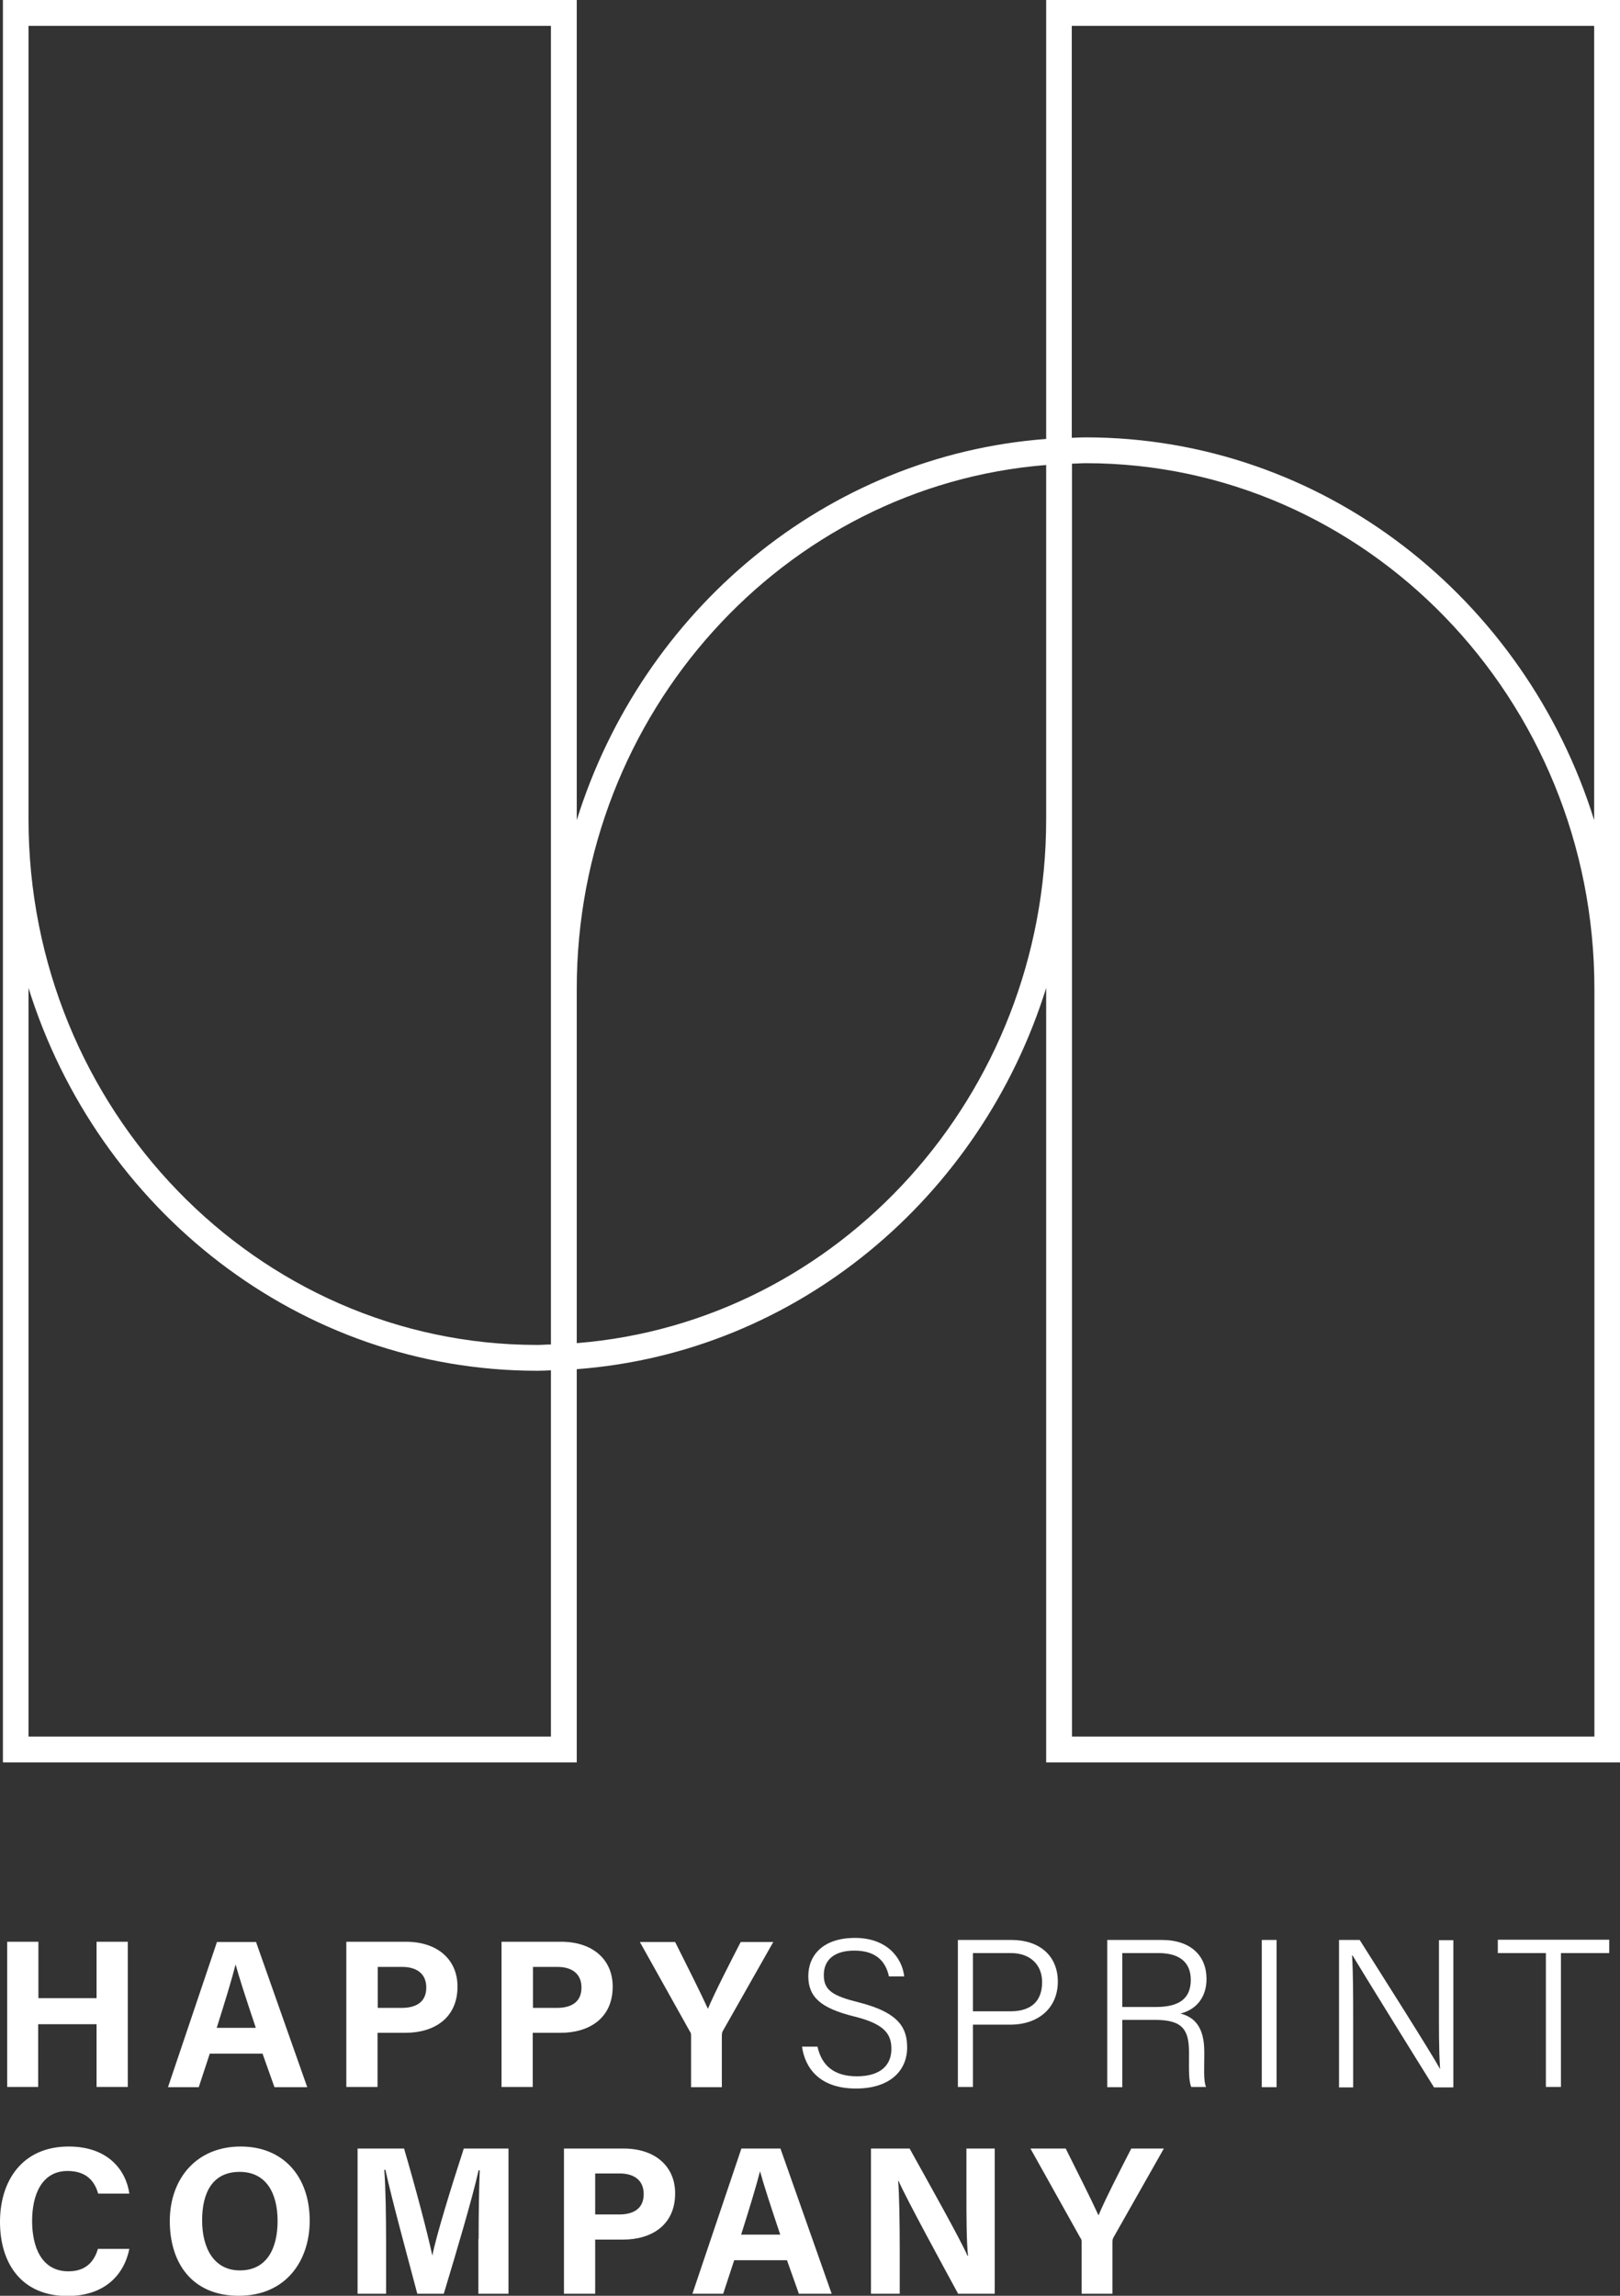 <svg width="96" height="136" viewBox="0 0 96 136" fill="none" xmlns="http://www.w3.org/2000/svg">
<rect x="0" y="0" width="96" height="136" fill="#333333" stroke="none"/>
<g clip-path="url(#clip0_292_83)">
<path d="M0.426 115.028H2.276V118.369H5.723V115.028H7.573V123.629H5.723V119.912H2.262V123.629H0.426V115.028Z" fill="white"/>
<path d="M12.431 121.656L11.778 123.642H9.955L12.857 115.042H15.172L18.207 123.642H16.264L15.558 121.656H12.431ZM15.159 120.127C14.547 118.302 14.174 117.148 13.961 116.37C13.748 117.215 13.336 118.57 12.843 120.127H15.172H15.159Z" fill="white"/>
<path d="M20.536 115.028H24.063C25.886 115.028 27.111 116.048 27.111 117.685C27.111 119.563 25.713 120.422 24.023 120.422H22.372V123.629H20.523V115.028H20.536ZM22.386 118.946H23.797C24.648 118.946 25.261 118.611 25.261 117.739C25.261 116.867 24.622 116.518 23.837 116.518H22.386V118.946Z" fill="white"/>
<path d="M29.733 115.028H33.26C35.083 115.028 36.308 116.048 36.308 117.685C36.308 119.563 34.91 120.422 33.22 120.422H31.57V123.629H29.72V115.028H29.733ZM31.583 118.946H32.994C33.846 118.946 34.458 118.611 34.458 117.739C34.458 116.867 33.819 116.518 33.034 116.518H31.583V118.946Z" fill="white"/>
<path d="M40.953 123.642V120.596C40.953 120.516 40.953 120.422 40.873 120.328L37.918 115.042H40.008C40.66 116.343 41.525 118.06 41.951 119C42.323 118.101 43.255 116.276 43.894 115.042H45.824L42.842 120.301C42.842 120.301 42.776 120.395 42.776 120.57V123.642H40.926H40.953Z" fill="white"/>
<path d="M48.446 121.254C48.699 122.368 49.431 122.998 50.775 122.998C52.252 122.998 52.824 122.274 52.824 121.375C52.824 120.476 52.398 119.886 50.575 119.443C48.659 118.96 47.9 118.316 47.9 117.068C47.9 115.82 48.778 114.8 50.668 114.8C52.558 114.8 53.463 115.981 53.583 117.081H52.678C52.492 116.223 51.946 115.552 50.628 115.552C49.457 115.552 48.818 116.088 48.818 117.001C48.818 117.913 49.351 118.235 50.908 118.624C53.357 119.242 53.756 120.208 53.756 121.294C53.756 122.636 52.771 123.723 50.722 123.723C48.552 123.723 47.7 122.489 47.527 121.241H48.446V121.254Z" fill="white"/>
<path d="M56.764 114.921H59.945C61.568 114.921 62.686 115.834 62.686 117.39C62.686 118.946 61.542 119.939 59.865 119.939H57.655V123.629H56.764V114.908V114.921ZM57.655 119.148H59.878C61.182 119.148 61.755 118.477 61.755 117.417C61.755 116.357 61.009 115.699 59.918 115.699H57.655V119.161V119.148Z" fill="white"/>
<path d="M66.506 119.671V123.642H65.614V114.921H68.848C70.579 114.921 71.497 115.874 71.497 117.229C71.497 118.356 70.858 119.053 69.953 119.282C70.752 119.483 71.364 120.046 71.364 121.536V121.885C71.364 122.488 71.311 123.28 71.47 123.629H70.592C70.432 123.253 70.459 122.569 70.459 121.777V121.576C70.459 120.234 70.073 119.657 68.462 119.657H66.506V119.671ZM66.506 118.892H68.502C69.927 118.892 70.565 118.356 70.565 117.282C70.565 116.276 69.927 115.699 68.662 115.699H66.506V118.892Z" fill="white"/>
<path d="M75.65 114.921V123.642H74.772V114.921H75.65Z" fill="white"/>
<path d="M79.35 123.642V114.921H80.574C81.879 116.987 84.82 121.616 85.339 122.569C85.259 121.375 85.272 120.046 85.272 118.624V114.934H86.124V123.656H84.98C83.755 121.697 80.734 116.813 80.148 115.833H80.122C80.188 116.907 80.188 118.289 80.188 119.859V123.656H79.323L79.35 123.642Z" fill="white"/>
<path d="M91.608 115.699H88.76V114.908H95.361V115.699H92.5V123.629H91.608V115.699Z" fill="white"/>
<path d="M7.666 133.222C7.333 134.833 6.136 136.013 3.993 136.013C1.278 136.013 0 134.081 0 131.626C0 129.17 1.331 127.158 4.073 127.158C6.349 127.158 7.453 128.499 7.666 129.949H5.816C5.63 129.278 5.177 128.607 4.006 128.607C2.489 128.607 1.903 129.989 1.903 131.572C1.903 133.021 2.409 134.551 4.059 134.551C5.27 134.551 5.643 133.746 5.803 133.222H7.666Z" fill="white"/>
<path d="M18.353 131.545C18.353 133.947 16.929 136 14.148 136C11.366 136 10.062 134.041 10.062 131.572C10.062 129.103 11.605 127.158 14.267 127.158C16.769 127.158 18.353 128.915 18.353 131.559V131.545ZM11.978 131.532C11.978 133.222 12.71 134.497 14.214 134.497C15.864 134.497 16.45 133.115 16.45 131.572C16.45 129.935 15.784 128.66 14.201 128.66C12.617 128.66 11.978 129.855 11.978 131.532Z" fill="white"/>
<path d="M28.362 132.645C28.362 131.183 28.389 129.532 28.429 128.566H28.362C27.963 130.324 27.111 133.182 26.299 135.879H24.729C24.103 133.517 23.212 130.257 22.839 128.54H22.772C22.852 129.546 22.879 131.33 22.879 132.793V135.879H21.189V127.278H23.944C24.609 129.532 25.354 132.35 25.62 133.625C25.833 132.498 26.765 129.479 27.484 127.278H30.132V135.879H28.349V132.645H28.362Z" fill="white"/>
<path d="M33.433 127.278H36.96C38.784 127.278 40.008 128.298 40.008 129.935C40.008 131.813 38.611 132.672 36.92 132.672H35.27V135.879H33.42V127.278H33.433ZM35.27 131.183H36.681C37.532 131.183 38.145 130.847 38.145 129.975C38.145 129.103 37.506 128.754 36.721 128.754H35.27V131.183Z" fill="white"/>
<path d="M43.508 133.893L42.856 135.879H41.032L43.934 127.278H46.249L49.284 135.879H47.341L46.635 133.893H43.508ZM46.236 132.377C45.624 130.552 45.251 129.398 45.038 128.62C44.825 129.465 44.413 130.821 43.92 132.377H46.249H46.236Z" fill="white"/>
<path d="M51.613 135.879V127.278H53.903C54.967 129.197 56.937 132.699 57.336 133.638H57.363C57.27 132.739 57.27 131.236 57.27 129.828V127.278H58.947V135.879H56.777C55.859 134.188 53.676 130.19 53.25 129.197H53.224C53.29 129.948 53.317 131.72 53.317 133.249V135.879H51.627H51.613Z" fill="white"/>
<path d="M64.098 135.879V132.833C64.098 132.753 64.098 132.659 64.018 132.565L61.063 127.278H63.153C63.805 128.58 64.67 130.297 65.096 131.236C65.469 130.338 66.4 128.513 67.039 127.278H68.969L65.988 132.538C65.988 132.538 65.921 132.632 65.921 132.806V135.879H64.071H64.098Z" fill="white"/>
<path d="M61.995 0V26.003C48.938 26.983 38.051 36.174 34.178 48.585V0H0.173V104.402H34.178V81.109C47.235 80.129 58.122 70.938 61.995 58.527V104.402H96V0H61.995ZM1.69 1.53H32.648V79.646C32.381 79.646 32.115 79.673 31.836 79.673C15.212 79.673 1.69 65.706 1.69 48.531V1.53ZM32.648 102.872H1.69V58.527C5.789 71.663 17.754 81.203 31.836 81.203C32.102 81.203 32.368 81.189 32.648 81.176V102.859V102.872ZM34.178 79.566V59.346V58.581C34.178 42.225 46.463 28.781 61.995 27.546V48.531C61.995 64.887 49.71 78.332 34.178 79.566ZM94.483 102.872H63.525V27.466C63.791 27.466 64.058 27.439 64.337 27.439C80.96 27.439 94.483 41.407 94.483 58.581V102.872ZM64.324 25.909C64.058 25.909 63.791 25.923 63.512 25.936V1.53H94.469V48.585C90.37 35.449 78.405 25.909 64.324 25.909Z" fill="white"/>
</g>
<defs>
<clipPath id="clip0_292_83">
<rect width="96" height="136" fill="white"/>
</clipPath>
</defs>
</svg>
